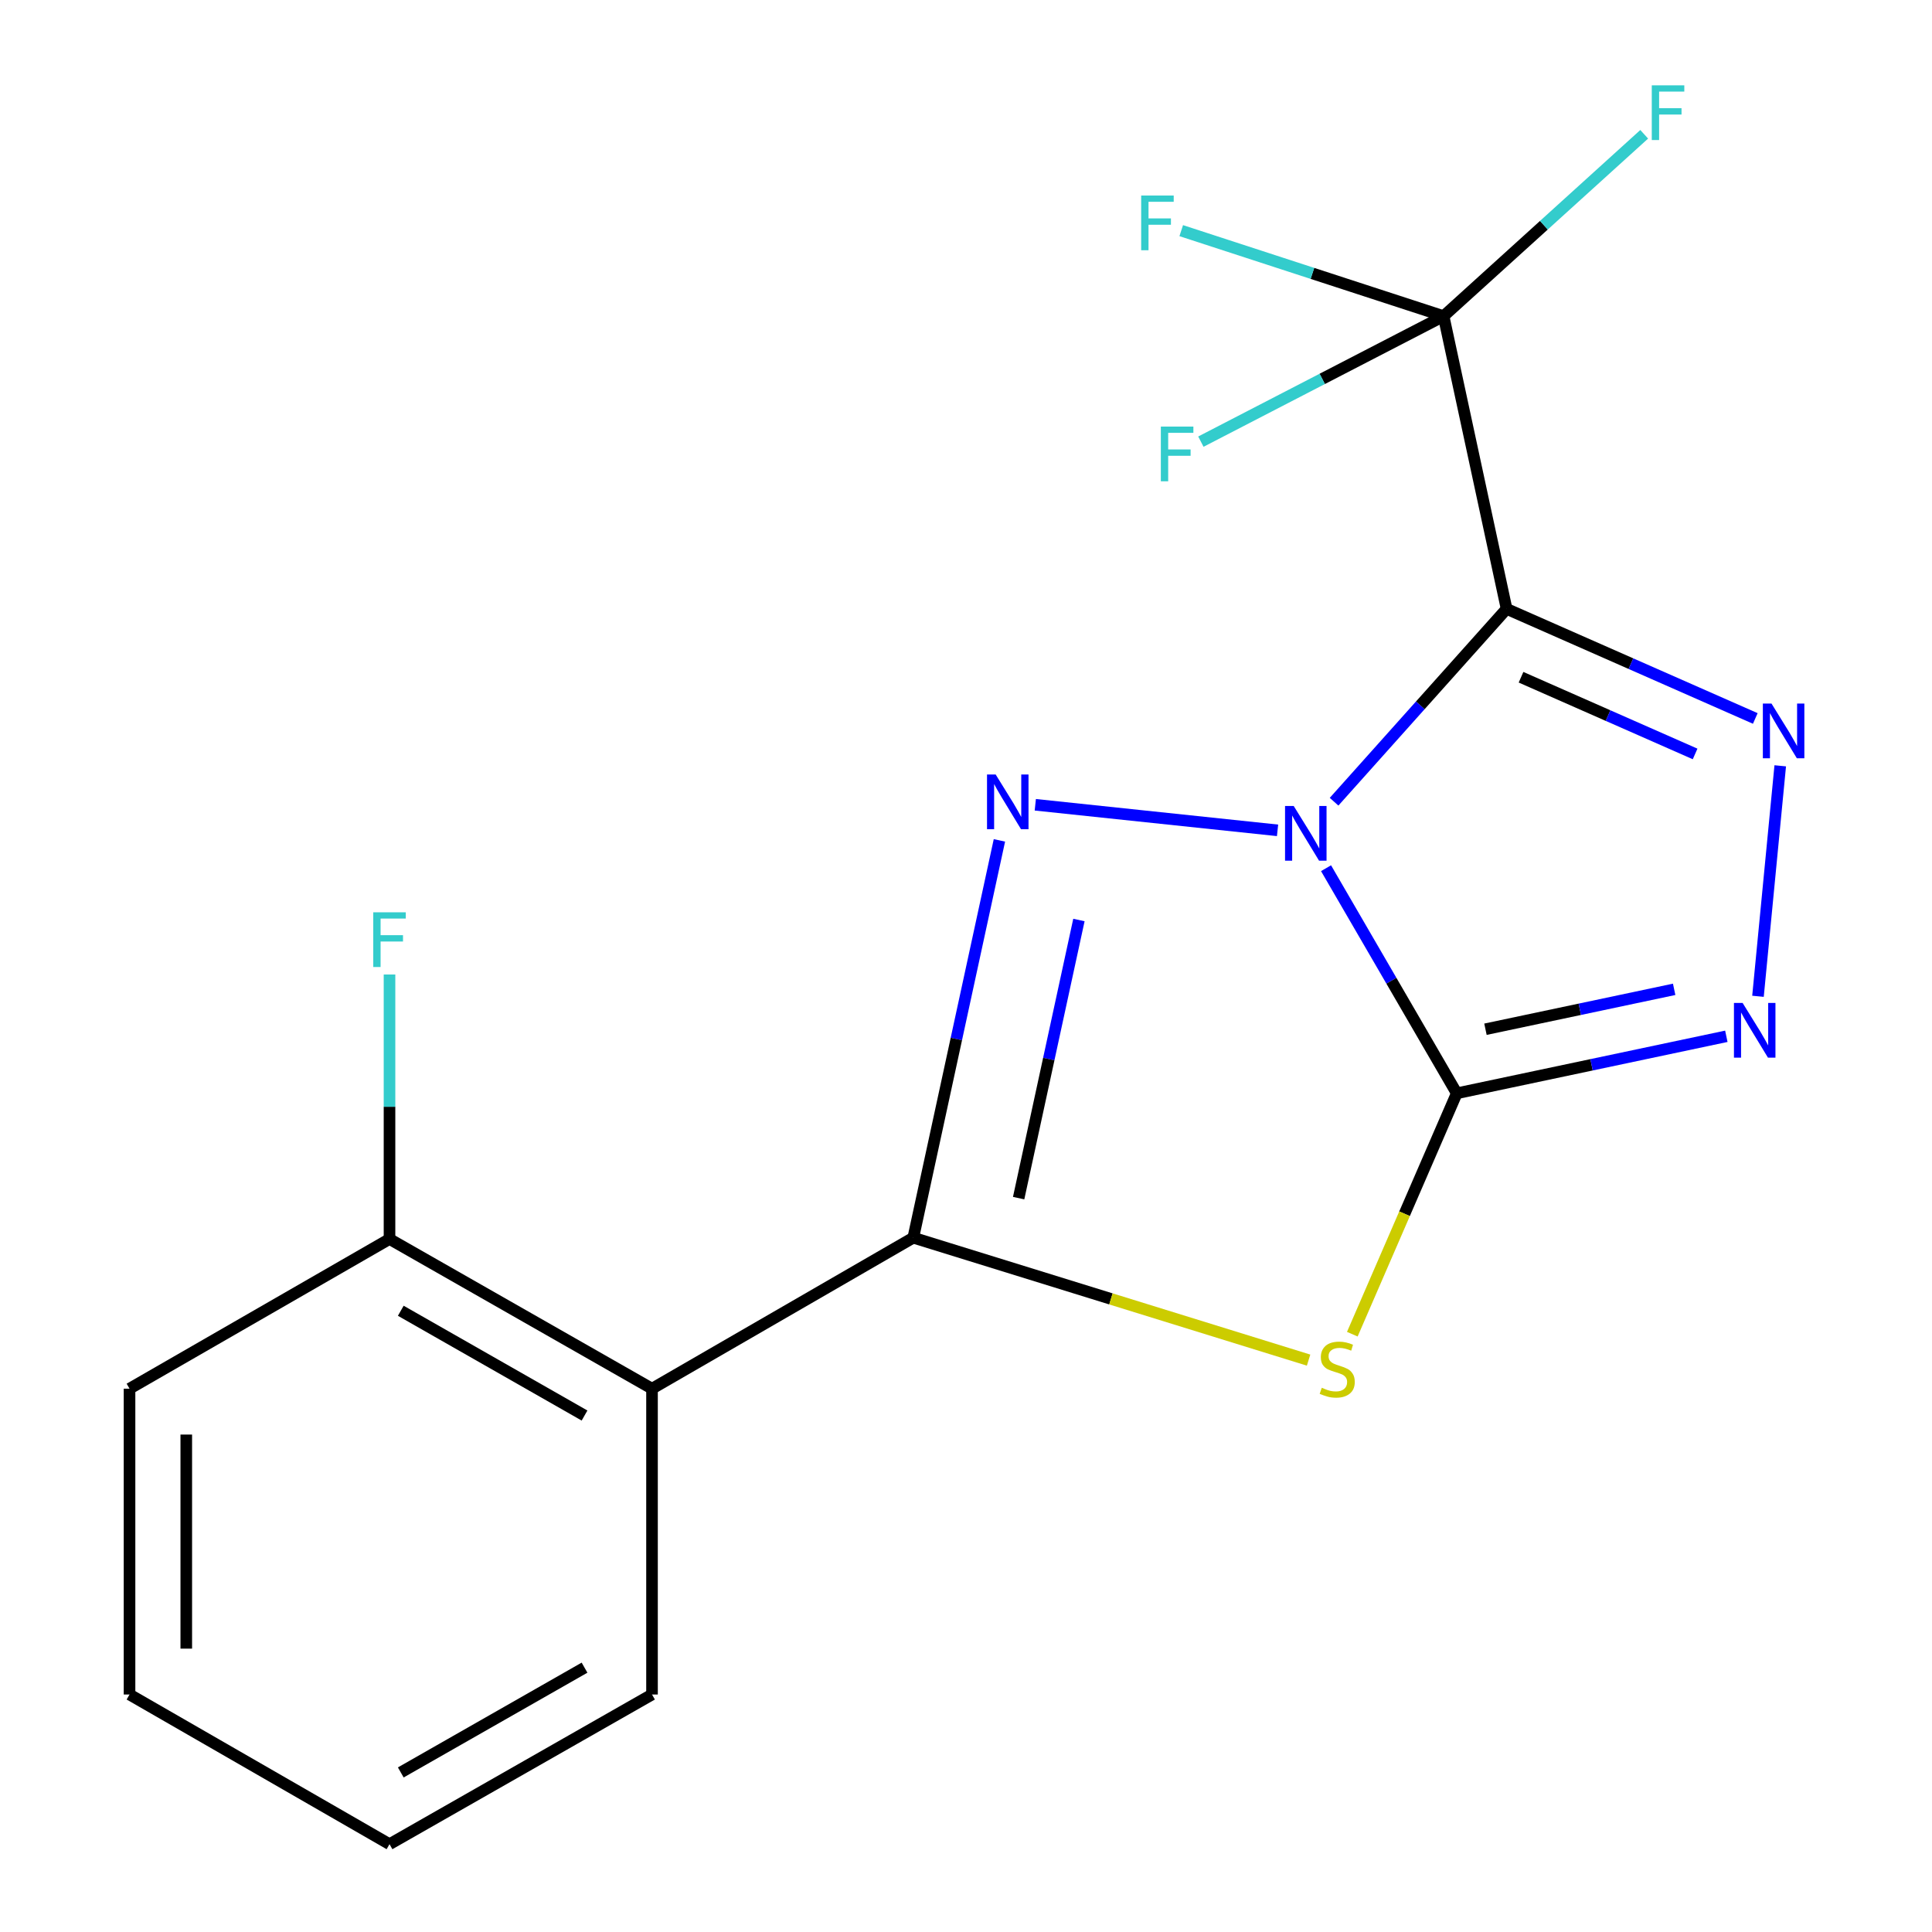 <?xml version='1.0' encoding='iso-8859-1'?>
<svg version='1.1' baseProfile='full'
              xmlns='http://www.w3.org/2000/svg'
                      xmlns:rdkit='http://www.rdkit.org/xml'
                      xmlns:xlink='http://www.w3.org/1999/xlink'
                  xml:space='preserve'
width='1000px' height='1000px' viewBox='0 0 1000 1000'>
<!-- END OF HEADER -->
<rect style='opacity:1.0;fill:#FFFFFF;stroke:none' width='1000' height='1000' x='0' y='0'> </rect>
<path class='bond-0' d='M 686.359,449.379 L 720.189,507.636' style='fill:none;fill-rule:evenodd;stroke:#0000FF;stroke-width:6px;stroke-linecap:butt;stroke-linejoin:miter;stroke-opacity:1' />
<path class='bond-0' d='M 720.189,507.636 L 754.019,565.894' style='fill:none;fill-rule:evenodd;stroke:#000000;stroke-width:6px;stroke-linecap:butt;stroke-linejoin:miter;stroke-opacity:1' />
<path class='bond-1' d='M 690.515,414.968 L 735.165,365.06' style='fill:none;fill-rule:evenodd;stroke:#0000FF;stroke-width:6px;stroke-linecap:butt;stroke-linejoin:miter;stroke-opacity:1' />
<path class='bond-1' d='M 735.165,365.06 L 779.816,315.152' style='fill:none;fill-rule:evenodd;stroke:#000000;stroke-width:6px;stroke-linecap:butt;stroke-linejoin:miter;stroke-opacity:1' />
<path class='bond-2' d='M 661.26,429.785 L 535.868,416.549' style='fill:none;fill-rule:evenodd;stroke:#0000FF;stroke-width:6px;stroke-linecap:butt;stroke-linejoin:miter;stroke-opacity:1' />
<path class='bond-4' d='M 754.019,565.894 L 726.987,628.235' style='fill:none;fill-rule:evenodd;stroke:#000000;stroke-width:6px;stroke-linecap:butt;stroke-linejoin:miter;stroke-opacity:1' />
<path class='bond-4' d='M 726.987,628.235 L 699.954,690.577' style='fill:none;fill-rule:evenodd;stroke:#CCCC00;stroke-width:6px;stroke-linecap:butt;stroke-linejoin:miter;stroke-opacity:1' />
<path class='bond-6' d='M 754.019,565.894 L 823.784,551.138' style='fill:none;fill-rule:evenodd;stroke:#000000;stroke-width:6px;stroke-linecap:butt;stroke-linejoin:miter;stroke-opacity:1' />
<path class='bond-6' d='M 823.784,551.138 L 893.549,536.381' style='fill:none;fill-rule:evenodd;stroke:#0000FF;stroke-width:6px;stroke-linecap:butt;stroke-linejoin:miter;stroke-opacity:1' />
<path class='bond-6' d='M 768.871,532.732 L 817.706,522.403' style='fill:none;fill-rule:evenodd;stroke:#000000;stroke-width:6px;stroke-linecap:butt;stroke-linejoin:miter;stroke-opacity:1' />
<path class='bond-6' d='M 817.706,522.403 L 866.542,512.074' style='fill:none;fill-rule:evenodd;stroke:#0000FF;stroke-width:6px;stroke-linecap:butt;stroke-linejoin:miter;stroke-opacity:1' />
<path class='bond-5' d='M 779.816,315.152 L 844.176,343.513' style='fill:none;fill-rule:evenodd;stroke:#000000;stroke-width:6px;stroke-linecap:butt;stroke-linejoin:miter;stroke-opacity:1' />
<path class='bond-5' d='M 844.176,343.513 L 908.535,371.873' style='fill:none;fill-rule:evenodd;stroke:#0000FF;stroke-width:6px;stroke-linecap:butt;stroke-linejoin:miter;stroke-opacity:1' />
<path class='bond-5' d='M 787.281,350.537 L 832.332,370.389' style='fill:none;fill-rule:evenodd;stroke:#000000;stroke-width:6px;stroke-linecap:butt;stroke-linejoin:miter;stroke-opacity:1' />
<path class='bond-5' d='M 832.332,370.389 L 877.384,390.241' style='fill:none;fill-rule:evenodd;stroke:#0000FF;stroke-width:6px;stroke-linecap:butt;stroke-linejoin:miter;stroke-opacity:1' />
<path class='bond-7' d='M 779.816,315.152 L 747.199,163.634' style='fill:none;fill-rule:evenodd;stroke:#000000;stroke-width:6px;stroke-linecap:butt;stroke-linejoin:miter;stroke-opacity:1' />
<path class='bond-3' d='M 517.297,434.975 L 495.007,537.8' style='fill:none;fill-rule:evenodd;stroke:#0000FF;stroke-width:6px;stroke-linecap:butt;stroke-linejoin:miter;stroke-opacity:1' />
<path class='bond-3' d='M 495.007,537.8 L 472.716,640.625' style='fill:none;fill-rule:evenodd;stroke:#000000;stroke-width:6px;stroke-linecap:butt;stroke-linejoin:miter;stroke-opacity:1' />
<path class='bond-3' d='M 558.449,476.193 L 542.846,548.171' style='fill:none;fill-rule:evenodd;stroke:#0000FF;stroke-width:6px;stroke-linecap:butt;stroke-linejoin:miter;stroke-opacity:1' />
<path class='bond-3' d='M 542.846,548.171 L 527.243,620.148' style='fill:none;fill-rule:evenodd;stroke:#000000;stroke-width:6px;stroke-linecap:butt;stroke-linejoin:miter;stroke-opacity:1' />
<path class='bond-8' d='M 472.716,640.625 L 337.482,718.783' style='fill:none;fill-rule:evenodd;stroke:#000000;stroke-width:6px;stroke-linecap:butt;stroke-linejoin:miter;stroke-opacity:1' />
<path class='bond-19' d='M 472.716,640.625 L 575.019,672.31' style='fill:none;fill-rule:evenodd;stroke:#000000;stroke-width:6px;stroke-linecap:butt;stroke-linejoin:miter;stroke-opacity:1' />
<path class='bond-19' d='M 575.019,672.31 L 677.323,703.994' style='fill:none;fill-rule:evenodd;stroke:#CCCC00;stroke-width:6px;stroke-linecap:butt;stroke-linejoin:miter;stroke-opacity:1' />
<path class='bond-18' d='M 921.449,396.383 L 909.929,515.678' style='fill:none;fill-rule:evenodd;stroke:#0000FF;stroke-width:6px;stroke-linecap:butt;stroke-linejoin:miter;stroke-opacity:1' />
<path class='bond-10' d='M 747.199,163.634 L 679.302,141.508' style='fill:none;fill-rule:evenodd;stroke:#000000;stroke-width:6px;stroke-linecap:butt;stroke-linejoin:miter;stroke-opacity:1' />
<path class='bond-10' d='M 679.302,141.508 L 611.405,119.382' style='fill:none;fill-rule:evenodd;stroke:#33CCCC;stroke-width:6px;stroke-linecap:butt;stroke-linejoin:miter;stroke-opacity:1' />
<path class='bond-11' d='M 747.199,163.634 L 799.117,116.572' style='fill:none;fill-rule:evenodd;stroke:#000000;stroke-width:6px;stroke-linecap:butt;stroke-linejoin:miter;stroke-opacity:1' />
<path class='bond-11' d='M 799.117,116.572 L 851.035,69.51' style='fill:none;fill-rule:evenodd;stroke:#33CCCC;stroke-width:6px;stroke-linecap:butt;stroke-linejoin:miter;stroke-opacity:1' />
<path class='bond-12' d='M 747.199,163.634 L 684.386,196.114' style='fill:none;fill-rule:evenodd;stroke:#000000;stroke-width:6px;stroke-linecap:butt;stroke-linejoin:miter;stroke-opacity:1' />
<path class='bond-12' d='M 684.386,196.114 L 621.574,228.594' style='fill:none;fill-rule:evenodd;stroke:#33CCCC;stroke-width:6px;stroke-linecap:butt;stroke-linejoin:miter;stroke-opacity:1' />
<path class='bond-9' d='M 337.482,718.783 L 201.611,641.31' style='fill:none;fill-rule:evenodd;stroke:#000000;stroke-width:6px;stroke-linecap:butt;stroke-linejoin:miter;stroke-opacity:1' />
<path class='bond-9' d='M 302.553,732.676 L 207.444,678.445' style='fill:none;fill-rule:evenodd;stroke:#000000;stroke-width:6px;stroke-linecap:butt;stroke-linejoin:miter;stroke-opacity:1' />
<path class='bond-14' d='M 337.482,718.783 L 337.482,877.073' style='fill:none;fill-rule:evenodd;stroke:#000000;stroke-width:6px;stroke-linecap:butt;stroke-linejoin:miter;stroke-opacity:1' />
<path class='bond-13' d='M 201.611,641.31 L 201.611,572.855' style='fill:none;fill-rule:evenodd;stroke:#000000;stroke-width:6px;stroke-linecap:butt;stroke-linejoin:miter;stroke-opacity:1' />
<path class='bond-13' d='M 201.611,572.855 L 201.611,504.399' style='fill:none;fill-rule:evenodd;stroke:#33CCCC;stroke-width:6px;stroke-linecap:butt;stroke-linejoin:miter;stroke-opacity:1' />
<path class='bond-15' d='M 201.611,641.31 L 67.046,718.783' style='fill:none;fill-rule:evenodd;stroke:#000000;stroke-width:6px;stroke-linecap:butt;stroke-linejoin:miter;stroke-opacity:1' />
<path class='bond-16' d='M 337.482,877.073 L 201.611,954.545' style='fill:none;fill-rule:evenodd;stroke:#000000;stroke-width:6px;stroke-linecap:butt;stroke-linejoin:miter;stroke-opacity:1' />
<path class='bond-16' d='M 302.553,863.18 L 207.444,917.41' style='fill:none;fill-rule:evenodd;stroke:#000000;stroke-width:6px;stroke-linecap:butt;stroke-linejoin:miter;stroke-opacity:1' />
<path class='bond-20' d='M 67.046,718.783 L 67.046,877.073' style='fill:none;fill-rule:evenodd;stroke:#000000;stroke-width:6px;stroke-linecap:butt;stroke-linejoin:miter;stroke-opacity:1' />
<path class='bond-20' d='M 96.416,742.526 L 96.416,853.329' style='fill:none;fill-rule:evenodd;stroke:#000000;stroke-width:6px;stroke-linecap:butt;stroke-linejoin:miter;stroke-opacity:1' />
<path class='bond-17' d='M 201.611,954.545 L 67.046,877.073' style='fill:none;fill-rule:evenodd;stroke:#000000;stroke-width:6px;stroke-linecap:butt;stroke-linejoin:miter;stroke-opacity:1' />
<path  class='atom-0' d='M 669.617 417.169
L 678.897 432.169
Q 679.817 433.649, 681.297 436.329
Q 682.777 439.009, 682.857 439.169
L 682.857 417.169
L 686.617 417.169
L 686.617 445.489
L 682.737 445.489
L 672.777 429.089
Q 671.617 427.169, 670.377 424.969
Q 669.177 422.769, 668.817 422.089
L 668.817 445.489
L 665.137 445.489
L 665.137 417.169
L 669.617 417.169
' fill='#0000FF'/>
<path  class='atom-3' d='M 515.358 400.884
L 524.638 415.884
Q 525.558 417.364, 527.038 420.044
Q 528.518 422.724, 528.598 422.884
L 528.598 400.884
L 532.358 400.884
L 532.358 429.204
L 528.478 429.204
L 518.518 412.804
Q 517.358 410.884, 516.118 408.684
Q 514.918 406.484, 514.558 405.804
L 514.558 429.204
L 510.878 429.204
L 510.878 400.884
L 515.358 400.884
' fill='#0000FF'/>
<path  class='atom-5' d='M 684.145 718.305
Q 684.465 718.425, 685.785 718.985
Q 687.105 719.545, 688.545 719.905
Q 690.025 720.225, 691.465 720.225
Q 694.145 720.225, 695.705 718.945
Q 697.265 717.625, 697.265 715.345
Q 697.265 713.785, 696.465 712.825
Q 695.705 711.865, 694.505 711.345
Q 693.305 710.825, 691.305 710.225
Q 688.785 709.465, 687.265 708.745
Q 685.785 708.025, 684.705 706.505
Q 683.665 704.985, 683.665 702.425
Q 683.665 698.865, 686.065 696.665
Q 688.505 694.465, 693.305 694.465
Q 696.585 694.465, 700.305 696.025
L 699.385 699.105
Q 695.985 697.705, 693.425 697.705
Q 690.665 697.705, 689.145 698.865
Q 687.625 699.985, 687.665 701.945
Q 687.665 703.465, 688.425 704.385
Q 689.225 705.305, 690.345 705.825
Q 691.505 706.345, 693.425 706.945
Q 695.985 707.745, 697.505 708.545
Q 699.025 709.345, 700.105 710.985
Q 701.225 712.585, 701.225 715.345
Q 701.225 719.265, 698.585 721.385
Q 695.985 723.465, 691.625 723.465
Q 689.105 723.465, 687.185 722.905
Q 685.305 722.385, 683.065 721.465
L 684.145 718.305
' fill='#CCCC00'/>
<path  class='atom-6' d='M 916.932 364.171
L 926.212 379.171
Q 927.132 380.651, 928.612 383.331
Q 930.092 386.011, 930.172 386.171
L 930.172 364.171
L 933.932 364.171
L 933.932 392.491
L 930.052 392.491
L 920.092 376.091
Q 918.932 374.171, 917.692 371.971
Q 916.492 369.771, 916.132 369.091
L 916.132 392.491
L 912.452 392.491
L 912.452 364.171
L 916.932 364.171
' fill='#0000FF'/>
<path  class='atom-7' d='M 901.97 519.116
L 911.25 534.116
Q 912.17 535.596, 913.65 538.276
Q 915.13 540.956, 915.21 541.116
L 915.21 519.116
L 918.97 519.116
L 918.97 547.436
L 915.09 547.436
L 905.13 531.036
Q 903.97 529.116, 902.73 526.916
Q 901.53 524.716, 901.17 524.036
L 901.17 547.436
L 897.49 547.436
L 897.49 519.116
L 901.97 519.116
' fill='#0000FF'/>
<path  class='atom-11' d='M 590.67 101.209
L 607.51 101.209
L 607.51 104.449
L 594.47 104.449
L 594.47 113.049
L 606.07 113.049
L 606.07 116.329
L 594.47 116.329
L 594.47 129.529
L 590.67 129.529
L 590.67 101.209
' fill='#33CCCC'/>
<path  class='atom-12' d='M 854.955 44.165
L 871.795 44.165
L 871.795 47.405
L 858.755 47.405
L 858.755 56.005
L 870.355 56.005
L 870.355 59.285
L 858.755 59.285
L 858.755 72.485
L 854.955 72.485
L 854.955 44.165
' fill='#33CCCC'/>
<path  class='atom-13' d='M 600.852 220.795
L 617.692 220.795
L 617.692 224.035
L 604.652 224.035
L 604.652 232.635
L 616.252 232.635
L 616.252 235.915
L 604.652 235.915
L 604.652 249.115
L 600.852 249.115
L 600.852 220.795
' fill='#33CCCC'/>
<path  class='atom-14' d='M 193.191 472.205
L 210.031 472.205
L 210.031 475.445
L 196.991 475.445
L 196.991 484.045
L 208.591 484.045
L 208.591 487.325
L 196.991 487.325
L 196.991 500.525
L 193.191 500.525
L 193.191 472.205
' fill='#33CCCC'/>
</svg>
